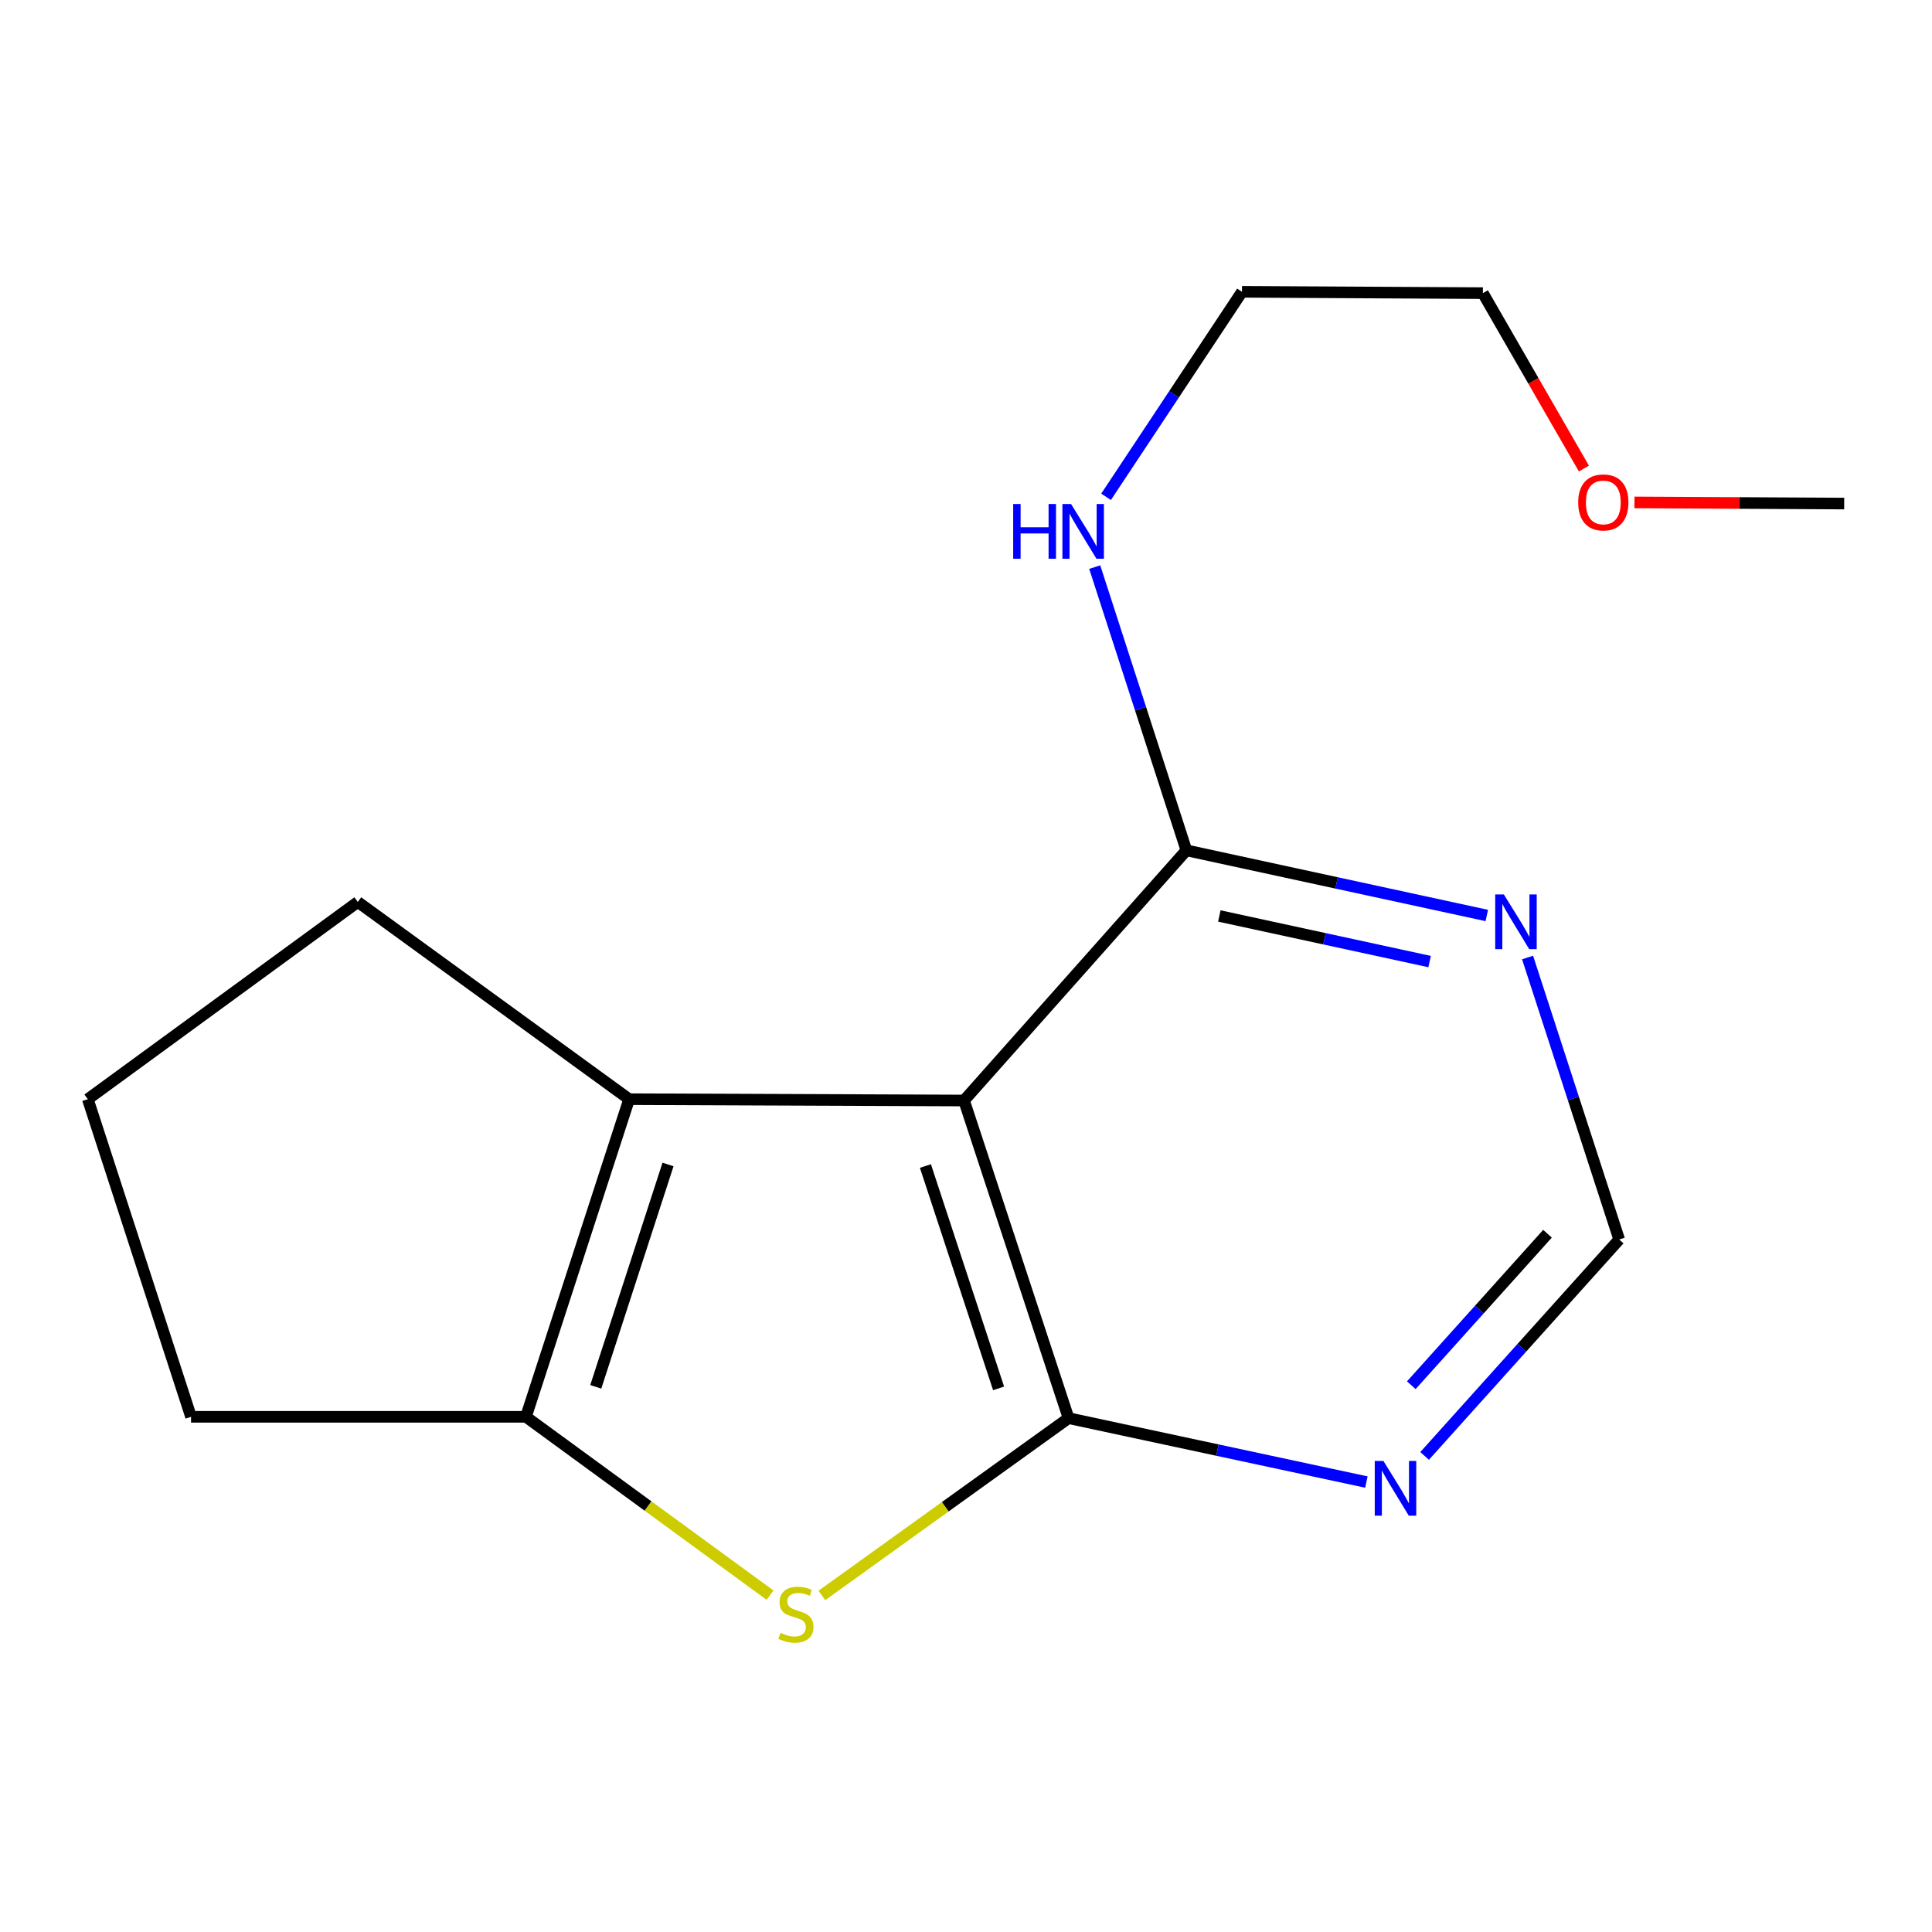 <?xml version='1.0' encoding='iso-8859-1'?>
<svg version='1.1' baseProfile='full'
              xmlns='http://www.w3.org/2000/svg'
                      xmlns:rdkit='http://www.rdkit.org/xml'
                      xmlns:xlink='http://www.w3.org/1999/xlink'
                  xml:space='preserve'
width='1000px' height='1000px' viewBox='0 0 1000 1000'>
<!-- END OF HEADER -->
<rect style='opacity:1.0;fill:#FFFFFF;stroke:none' width='1000' height='1000' x='0' y='0'> </rect>
<path class='bond-0' d='M 553.083,734.035 L 498.981,569.624' style='fill:none;fill-rule:evenodd;stroke:#000000;stroke-width:6px;stroke-linecap:butt;stroke-linejoin:miter;stroke-opacity:1' />
<path class='bond-0' d='M 516.868,718.62 L 478.997,603.532' style='fill:none;fill-rule:evenodd;stroke:#000000;stroke-width:6px;stroke-linecap:butt;stroke-linejoin:miter;stroke-opacity:1' />
<path class='bond-1' d='M 553.083,734.035 L 489.242,779.912' style='fill:none;fill-rule:evenodd;stroke:#000000;stroke-width:6px;stroke-linecap:butt;stroke-linejoin:miter;stroke-opacity:1' />
<path class='bond-1' d='M 489.242,779.912 L 425.401,825.789' style='fill:none;fill-rule:evenodd;stroke:#CCCC00;stroke-width:6px;stroke-linecap:butt;stroke-linejoin:miter;stroke-opacity:1' />
<path class='bond-5' d='M 553.083,734.035 L 630.163,750.57' style='fill:none;fill-rule:evenodd;stroke:#000000;stroke-width:6px;stroke-linecap:butt;stroke-linejoin:miter;stroke-opacity:1' />
<path class='bond-5' d='M 630.163,750.57 L 707.243,767.106' style='fill:none;fill-rule:evenodd;stroke:#0000FF;stroke-width:6px;stroke-linecap:butt;stroke-linejoin:miter;stroke-opacity:1' />
<path class='bond-2' d='M 498.981,569.624 L 325.646,568.934' style='fill:none;fill-rule:evenodd;stroke:#000000;stroke-width:6px;stroke-linecap:butt;stroke-linejoin:miter;stroke-opacity:1' />
<path class='bond-4' d='M 498.981,569.624 L 614.072,440.136' style='fill:none;fill-rule:evenodd;stroke:#000000;stroke-width:6px;stroke-linecap:butt;stroke-linejoin:miter;stroke-opacity:1' />
<path class='bond-3' d='M 398.57,825.642 L 335.394,779.493' style='fill:none;fill-rule:evenodd;stroke:#CCCC00;stroke-width:6px;stroke-linecap:butt;stroke-linejoin:miter;stroke-opacity:1' />
<path class='bond-3' d='M 335.394,779.493 L 272.218,733.344' style='fill:none;fill-rule:evenodd;stroke:#000000;stroke-width:6px;stroke-linecap:butt;stroke-linejoin:miter;stroke-opacity:1' />
<path class='bond-9' d='M 325.646,568.934 L 185.197,466.859' style='fill:none;fill-rule:evenodd;stroke:#000000;stroke-width:6px;stroke-linecap:butt;stroke-linejoin:miter;stroke-opacity:1' />
<path class='bond-16' d='M 325.646,568.934 L 272.218,733.344' style='fill:none;fill-rule:evenodd;stroke:#000000;stroke-width:6px;stroke-linecap:butt;stroke-linejoin:miter;stroke-opacity:1' />
<path class='bond-16' d='M 345.766,602.738 L 308.366,717.825' style='fill:none;fill-rule:evenodd;stroke:#000000;stroke-width:6px;stroke-linecap:butt;stroke-linejoin:miter;stroke-opacity:1' />
<path class='bond-10' d='M 272.218,733.344 L 98.883,733.344' style='fill:none;fill-rule:evenodd;stroke:#000000;stroke-width:6px;stroke-linecap:butt;stroke-linejoin:miter;stroke-opacity:1' />
<path class='bond-6' d='M 614.072,440.136 L 691.815,456.996' style='fill:none;fill-rule:evenodd;stroke:#000000;stroke-width:6px;stroke-linecap:butt;stroke-linejoin:miter;stroke-opacity:1' />
<path class='bond-6' d='M 691.815,456.996 L 769.558,473.855' style='fill:none;fill-rule:evenodd;stroke:#0000FF;stroke-width:6px;stroke-linecap:butt;stroke-linejoin:miter;stroke-opacity:1' />
<path class='bond-6' d='M 631.125,474.104 L 685.546,485.906' style='fill:none;fill-rule:evenodd;stroke:#000000;stroke-width:6px;stroke-linecap:butt;stroke-linejoin:miter;stroke-opacity:1' />
<path class='bond-6' d='M 685.546,485.906 L 739.966,497.707' style='fill:none;fill-rule:evenodd;stroke:#0000FF;stroke-width:6px;stroke-linecap:butt;stroke-linejoin:miter;stroke-opacity:1' />
<path class='bond-8' d='M 614.072,440.136 L 590.351,366.835' style='fill:none;fill-rule:evenodd;stroke:#000000;stroke-width:6px;stroke-linecap:butt;stroke-linejoin:miter;stroke-opacity:1' />
<path class='bond-8' d='M 590.351,366.835 L 566.63,293.534' style='fill:none;fill-rule:evenodd;stroke:#0000FF;stroke-width:6px;stroke-linecap:butt;stroke-linejoin:miter;stroke-opacity:1' />
<path class='bond-7' d='M 737.379,753.577 L 787.735,697.567' style='fill:none;fill-rule:evenodd;stroke:#0000FF;stroke-width:6px;stroke-linecap:butt;stroke-linejoin:miter;stroke-opacity:1' />
<path class='bond-7' d='M 787.735,697.567 L 838.091,641.558' style='fill:none;fill-rule:evenodd;stroke:#000000;stroke-width:6px;stroke-linecap:butt;stroke-linejoin:miter;stroke-opacity:1' />
<path class='bond-7' d='M 730.487,716.996 L 765.736,677.79' style='fill:none;fill-rule:evenodd;stroke:#0000FF;stroke-width:6px;stroke-linecap:butt;stroke-linejoin:miter;stroke-opacity:1' />
<path class='bond-7' d='M 765.736,677.79 L 800.985,638.583' style='fill:none;fill-rule:evenodd;stroke:#000000;stroke-width:6px;stroke-linecap:butt;stroke-linejoin:miter;stroke-opacity:1' />
<path class='bond-17' d='M 790.668,495.613 L 814.379,568.585' style='fill:none;fill-rule:evenodd;stroke:#0000FF;stroke-width:6px;stroke-linecap:butt;stroke-linejoin:miter;stroke-opacity:1' />
<path class='bond-17' d='M 814.379,568.585 L 838.091,641.558' style='fill:none;fill-rule:evenodd;stroke:#000000;stroke-width:6px;stroke-linecap:butt;stroke-linejoin:miter;stroke-opacity:1' />
<path class='bond-13' d='M 572.497,257.156 L 607.673,204.097' style='fill:none;fill-rule:evenodd;stroke:#0000FF;stroke-width:6px;stroke-linecap:butt;stroke-linejoin:miter;stroke-opacity:1' />
<path class='bond-13' d='M 607.673,204.097 L 642.849,151.037' style='fill:none;fill-rule:evenodd;stroke:#000000;stroke-width:6px;stroke-linecap:butt;stroke-linejoin:miter;stroke-opacity:1' />
<path class='bond-11' d='M 185.197,466.859 L 45.455,568.934' style='fill:none;fill-rule:evenodd;stroke:#000000;stroke-width:6px;stroke-linecap:butt;stroke-linejoin:miter;stroke-opacity:1' />
<path class='bond-18' d='M 98.883,733.344 L 45.455,568.934' style='fill:none;fill-rule:evenodd;stroke:#000000;stroke-width:6px;stroke-linecap:butt;stroke-linejoin:miter;stroke-opacity:1' />
<path class='bond-12' d='M 819.828,242.522 L 793.683,197.125' style='fill:none;fill-rule:evenodd;stroke:#FF0000;stroke-width:6px;stroke-linecap:butt;stroke-linejoin:miter;stroke-opacity:1' />
<path class='bond-12' d='M 793.683,197.125 L 767.537,151.727' style='fill:none;fill-rule:evenodd;stroke:#000000;stroke-width:6px;stroke-linecap:butt;stroke-linejoin:miter;stroke-opacity:1' />
<path class='bond-15' d='M 845.99,260.052 L 900.268,260.346' style='fill:none;fill-rule:evenodd;stroke:#FF0000;stroke-width:6px;stroke-linecap:butt;stroke-linejoin:miter;stroke-opacity:1' />
<path class='bond-15' d='M 900.268,260.346 L 954.545,260.639' style='fill:none;fill-rule:evenodd;stroke:#000000;stroke-width:6px;stroke-linecap:butt;stroke-linejoin:miter;stroke-opacity:1' />
<path class='bond-14' d='M 642.849,151.037 L 767.537,151.727' style='fill:none;fill-rule:evenodd;stroke:#000000;stroke-width:6px;stroke-linecap:butt;stroke-linejoin:miter;stroke-opacity:1' />
<path  class='atom-2' d='M 403.977 845.156
Q 404.297 845.276, 405.617 845.836
Q 406.937 846.396, 408.377 846.756
Q 409.857 847.076, 411.297 847.076
Q 413.977 847.076, 415.537 845.796
Q 417.097 844.476, 417.097 842.196
Q 417.097 840.636, 416.297 839.676
Q 415.537 838.716, 414.337 838.196
Q 413.137 837.676, 411.137 837.076
Q 408.617 836.316, 407.097 835.596
Q 405.617 834.876, 404.537 833.356
Q 403.497 831.836, 403.497 829.276
Q 403.497 825.716, 405.897 823.516
Q 408.337 821.316, 413.137 821.316
Q 416.417 821.316, 420.137 822.876
L 419.217 825.956
Q 415.817 824.556, 413.257 824.556
Q 410.497 824.556, 408.977 825.716
Q 407.457 826.836, 407.497 828.796
Q 407.497 830.316, 408.257 831.236
Q 409.057 832.156, 410.177 832.676
Q 411.337 833.196, 413.257 833.796
Q 415.817 834.596, 417.337 835.396
Q 418.857 836.196, 419.937 837.836
Q 421.057 839.436, 421.057 842.196
Q 421.057 846.116, 418.417 848.236
Q 415.817 850.316, 411.457 850.316
Q 408.937 850.316, 407.017 849.756
Q 405.137 849.236, 402.897 848.316
L 403.977 845.156
' fill='#CCCC00'/>
<path  class='atom-6' d='M 716.05 756.179
L 725.33 771.179
Q 726.25 772.659, 727.73 775.339
Q 729.21 778.019, 729.29 778.179
L 729.29 756.179
L 733.05 756.179
L 733.05 784.499
L 729.17 784.499
L 719.21 768.099
Q 718.05 766.179, 716.81 763.979
Q 715.61 761.779, 715.25 761.099
L 715.25 784.499
L 711.57 784.499
L 711.57 756.179
L 716.05 756.179
' fill='#0000FF'/>
<path  class='atom-7' d='M 778.402 462.971
L 787.682 477.971
Q 788.602 479.451, 790.082 482.131
Q 791.562 484.811, 791.642 484.971
L 791.642 462.971
L 795.402 462.971
L 795.402 491.291
L 791.522 491.291
L 781.562 474.891
Q 780.402 472.971, 779.162 470.771
Q 777.962 468.571, 777.602 467.891
L 777.602 491.291
L 773.922 491.291
L 773.922 462.971
L 778.402 462.971
' fill='#0000FF'/>
<path  class='atom-9' d='M 524.423 260.875
L 528.263 260.875
L 528.263 272.915
L 542.743 272.915
L 542.743 260.875
L 546.583 260.875
L 546.583 289.195
L 542.743 289.195
L 542.743 276.115
L 528.263 276.115
L 528.263 289.195
L 524.423 289.195
L 524.423 260.875
' fill='#0000FF'/>
<path  class='atom-9' d='M 554.383 260.875
L 563.663 275.875
Q 564.583 277.355, 566.063 280.035
Q 567.543 282.715, 567.623 282.875
L 567.623 260.875
L 571.383 260.875
L 571.383 289.195
L 567.503 289.195
L 557.543 272.795
Q 556.383 270.875, 555.143 268.675
Q 553.943 266.475, 553.583 265.795
L 553.583 289.195
L 549.903 289.195
L 549.903 260.875
L 554.383 260.875
' fill='#0000FF'/>
<path  class='atom-13' d='M 816.873 260.045
Q 816.873 253.245, 820.233 249.445
Q 823.593 245.645, 829.873 245.645
Q 836.153 245.645, 839.513 249.445
Q 842.873 253.245, 842.873 260.045
Q 842.873 266.925, 839.473 270.845
Q 836.073 274.725, 829.873 274.725
Q 823.633 274.725, 820.233 270.845
Q 816.873 266.965, 816.873 260.045
M 829.873 271.525
Q 834.193 271.525, 836.513 268.645
Q 838.873 265.725, 838.873 260.045
Q 838.873 254.485, 836.513 251.685
Q 834.193 248.845, 829.873 248.845
Q 825.553 248.845, 823.193 251.645
Q 820.873 254.445, 820.873 260.045
Q 820.873 265.765, 823.193 268.645
Q 825.553 271.525, 829.873 271.525
' fill='#FF0000'/>
</svg>
